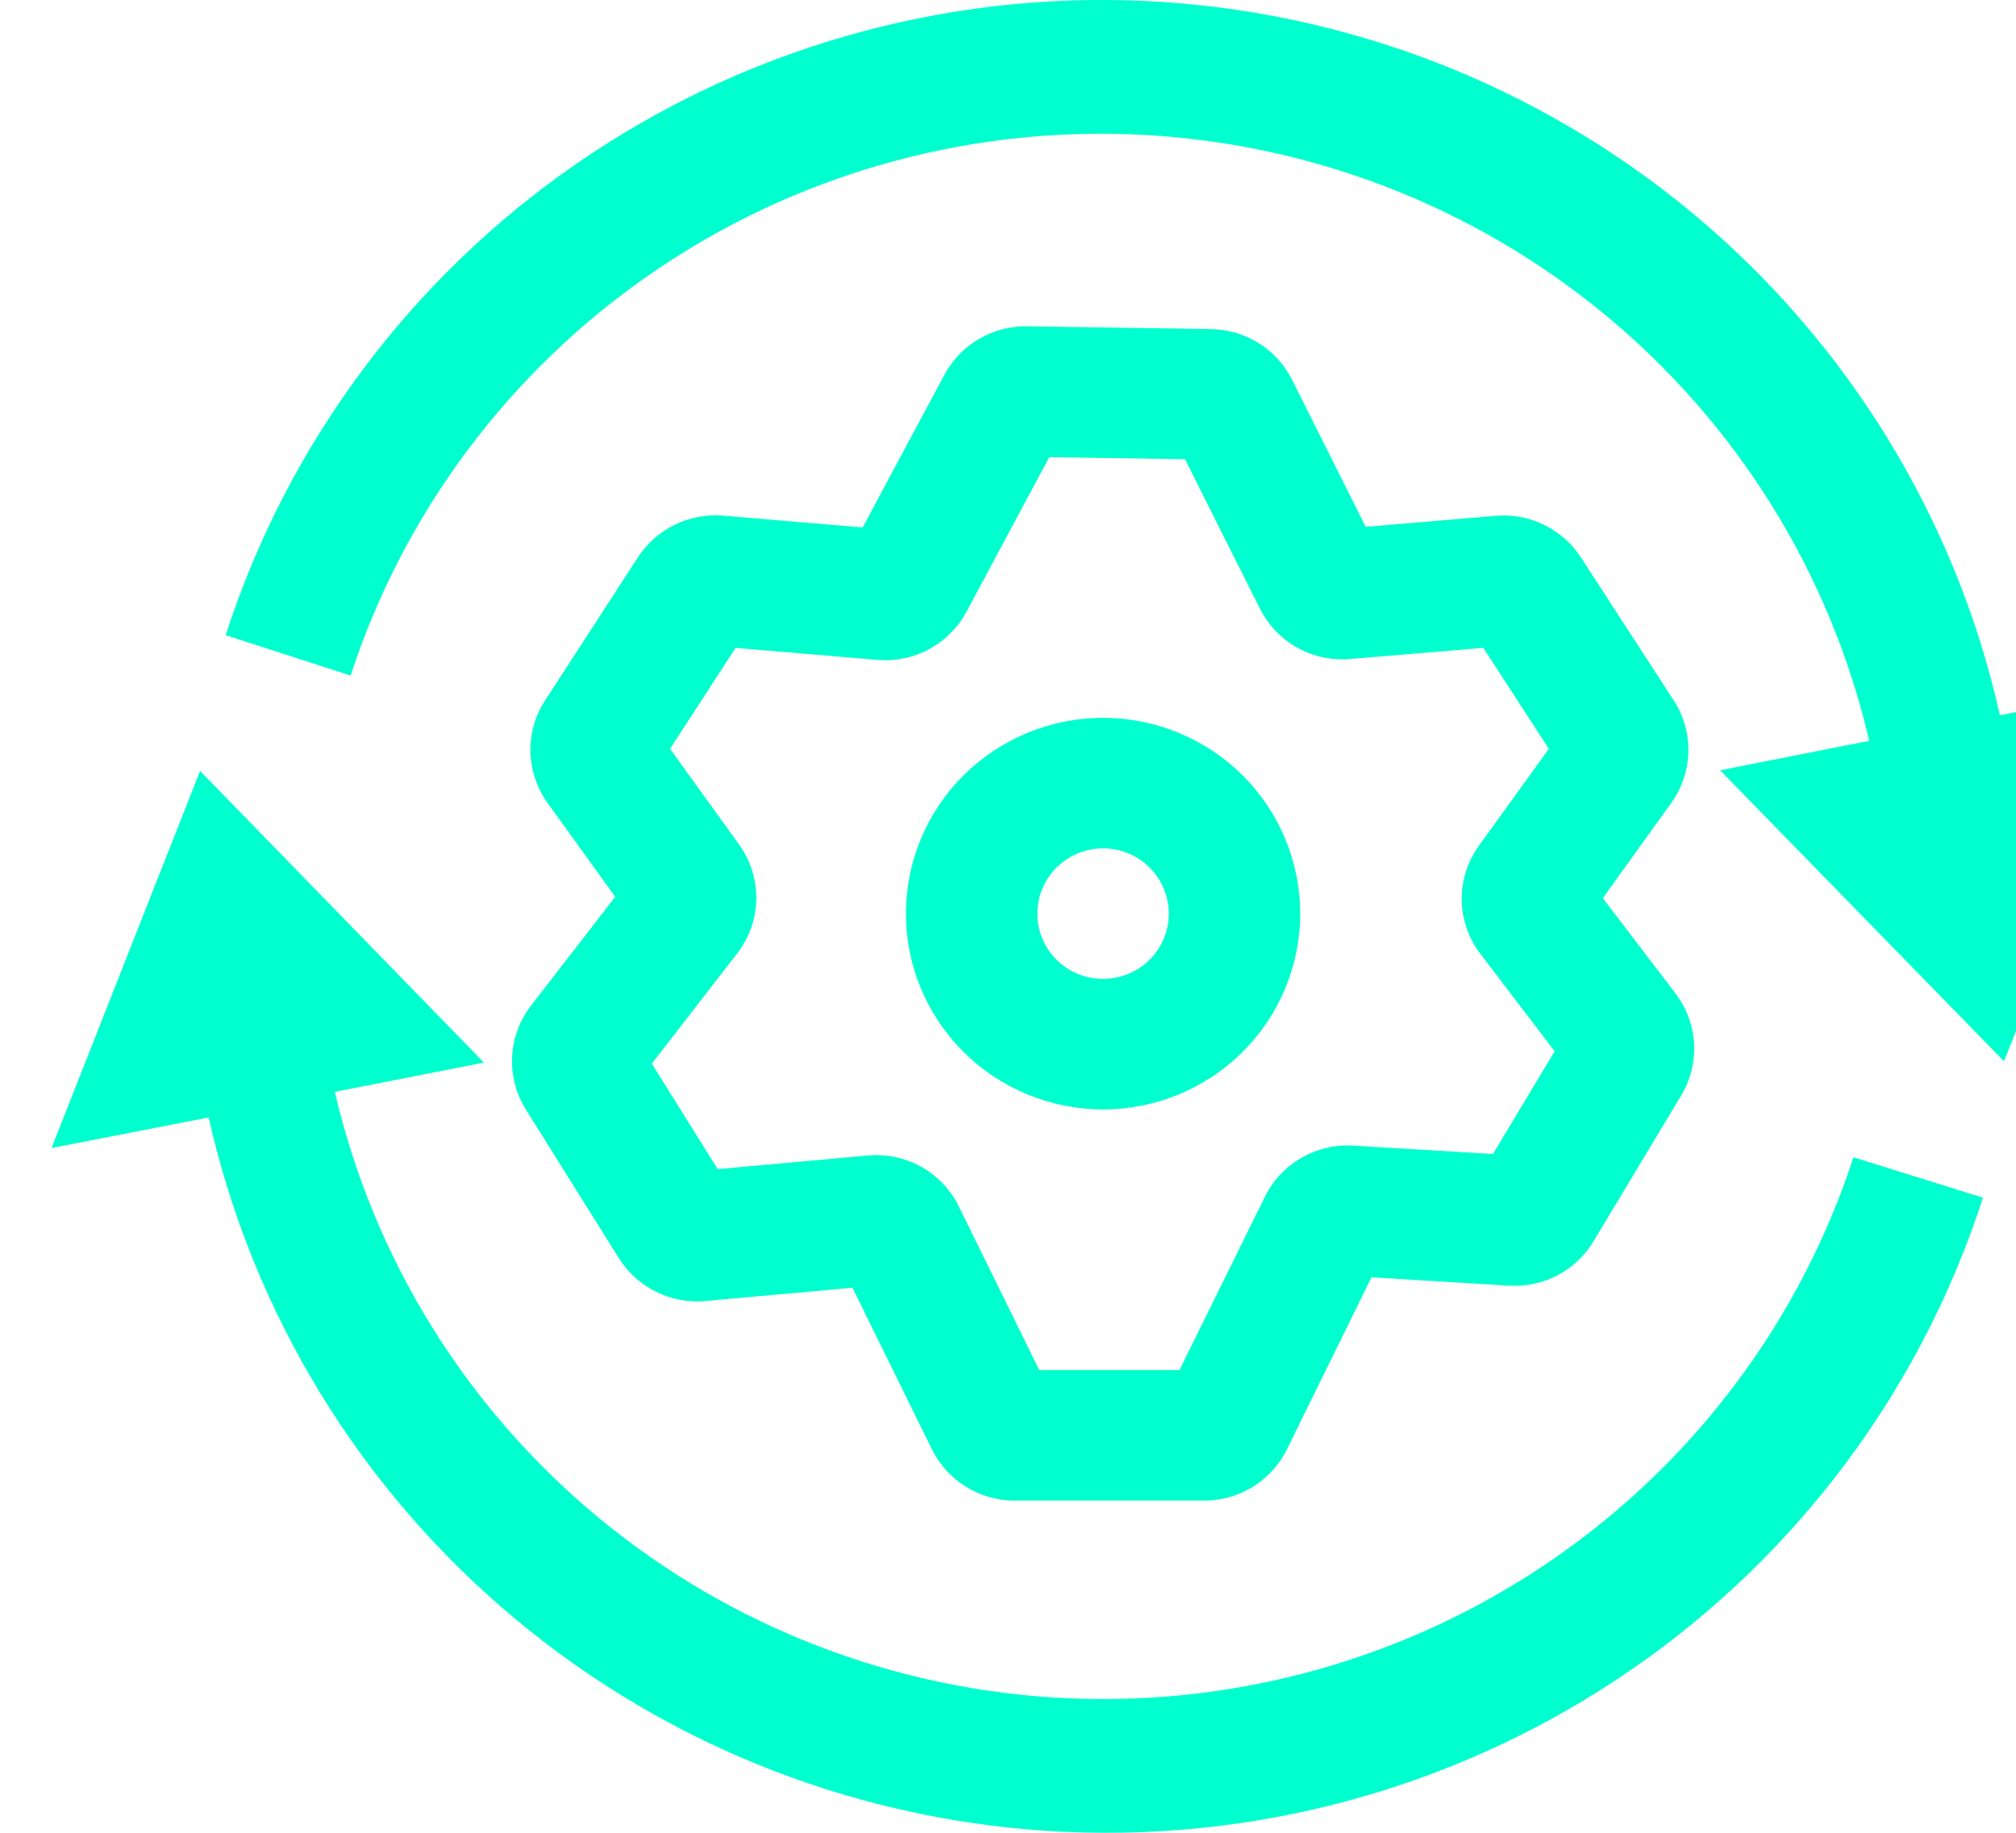 <svg width="33" height="30" viewBox="0 0 33 30" fill="none" xmlns="http://www.w3.org/2000/svg">
<path fill-rule="evenodd" clip-rule="evenodd" d="M15.46 6.133C15.59 5.89 15.786 5.687 16.025 5.548C16.264 5.408 16.537 5.336 16.814 5.341L19.826 5.387C20.102 5.391 20.372 5.471 20.606 5.618C20.84 5.764 21.028 5.972 21.151 6.218L22.356 8.623L24.484 8.443C24.757 8.42 25.031 8.471 25.276 8.591C25.522 8.711 25.73 8.895 25.878 9.124L27.398 11.465C27.562 11.718 27.645 12.013 27.637 12.312C27.63 12.612 27.531 12.902 27.355 13.146L26.237 14.701L27.427 16.262C27.797 16.747 27.834 17.407 27.519 17.932L26.085 20.319C25.943 20.554 25.739 20.746 25.496 20.874C25.252 21.002 24.977 21.061 24.702 21.045L22.45 20.908L21.065 23.726C20.941 23.977 20.748 24.189 20.509 24.337C20.269 24.485 19.993 24.563 19.711 24.563H16.607C16.326 24.563 16.05 24.484 15.811 24.336C15.572 24.188 15.38 23.977 15.256 23.726L13.954 21.079L11.545 21.296C11.267 21.321 10.987 21.268 10.738 21.144C10.488 21.021 10.278 20.831 10.13 20.595L8.607 18.16C8.446 17.901 8.367 17.6 8.383 17.296C8.398 16.992 8.507 16.7 8.693 16.459L10.07 14.679L8.963 13.143C8.788 12.899 8.69 12.609 8.683 12.309C8.675 12.009 8.759 11.714 8.923 11.463L10.443 9.121C10.591 8.893 10.799 8.709 11.044 8.589C11.289 8.469 11.562 8.418 11.834 8.44L14.12 8.634L15.46 6.133ZM17.175 7.483L15.821 10.013C15.683 10.271 15.471 10.484 15.212 10.624C14.953 10.765 14.658 10.826 14.364 10.802L12.041 10.605L10.968 12.257L12.098 13.824C12.286 14.085 12.385 14.398 12.38 14.719C12.375 15.039 12.266 15.35 12.069 15.604L10.67 17.41L11.748 19.137L14.204 18.914C14.508 18.886 14.813 18.951 15.08 19.099C15.346 19.248 15.561 19.474 15.695 19.746L17.012 22.427H19.306L20.706 19.587C20.837 19.322 21.044 19.101 21.301 18.953C21.557 18.804 21.853 18.734 22.149 18.752L24.438 18.889L25.448 17.208L24.232 15.613C24.038 15.359 23.932 15.05 23.927 14.731C23.923 14.412 24.022 14.1 24.209 13.841L25.353 12.257L24.28 10.605L22.1 10.787C21.799 10.813 21.497 10.748 21.234 10.601C20.97 10.453 20.757 10.23 20.623 9.961L19.398 7.517L17.175 7.483Z" fill="#00FFCE"/>
<path d="M30.339 18.943C29.469 21.61 27.742 23.921 25.423 25.521C23.104 27.12 20.321 27.921 17.5 27.799C14.679 27.678 11.976 26.641 9.805 24.848C7.634 23.055 6.115 20.604 5.481 17.872L7.922 17.393L3.275 12.619L0.843 18.792L3.416 18.291C4.134 21.498 5.896 24.381 8.429 26.495C10.962 28.609 14.126 29.835 17.431 29.985C20.736 30.134 23.999 29.198 26.715 27.322C29.432 25.446 31.45 22.733 32.459 19.604L30.339 18.943ZM32.737 11.708C32.019 8.5 30.256 5.617 27.723 3.504C25.189 1.391 22.026 0.165 18.721 0.015C15.415 -0.134 12.153 0.802 9.437 2.679C6.721 4.555 4.703 7.268 3.694 10.397L5.739 11.058C6.609 8.391 8.336 6.08 10.655 4.48C12.973 2.88 15.757 2.08 18.578 2.201C21.398 2.322 24.101 3.358 26.272 5.151C28.443 6.944 29.962 9.394 30.597 12.126L28.156 12.608L32.803 17.371L35.264 11.206L32.737 11.708Z" fill="#00FFCE"/>
<path fill-rule="evenodd" clip-rule="evenodd" d="M18.056 13.887C17.771 13.887 17.497 13.999 17.295 14.2C17.094 14.4 16.98 14.672 16.98 14.955C16.98 15.238 17.094 15.51 17.295 15.71C17.497 15.911 17.771 16.023 18.056 16.023C18.341 16.023 18.615 15.911 18.817 15.71C19.018 15.51 19.132 15.238 19.132 14.955C19.132 14.672 19.018 14.4 18.817 14.2C18.615 13.999 18.341 13.887 18.056 13.887ZM14.829 14.955C14.829 14.105 15.169 13.29 15.774 12.689C16.379 12.088 17.2 11.75 18.056 11.75C18.912 11.75 19.733 12.088 20.338 12.689C20.943 13.29 21.283 14.105 21.283 14.955C21.283 15.805 20.943 16.62 20.338 17.221C19.733 17.822 18.912 18.16 18.056 18.16C17.2 18.16 16.379 17.822 15.774 17.221C15.169 16.62 14.829 15.805 14.829 14.955Z" fill="#00FFCE"/>
</svg>
